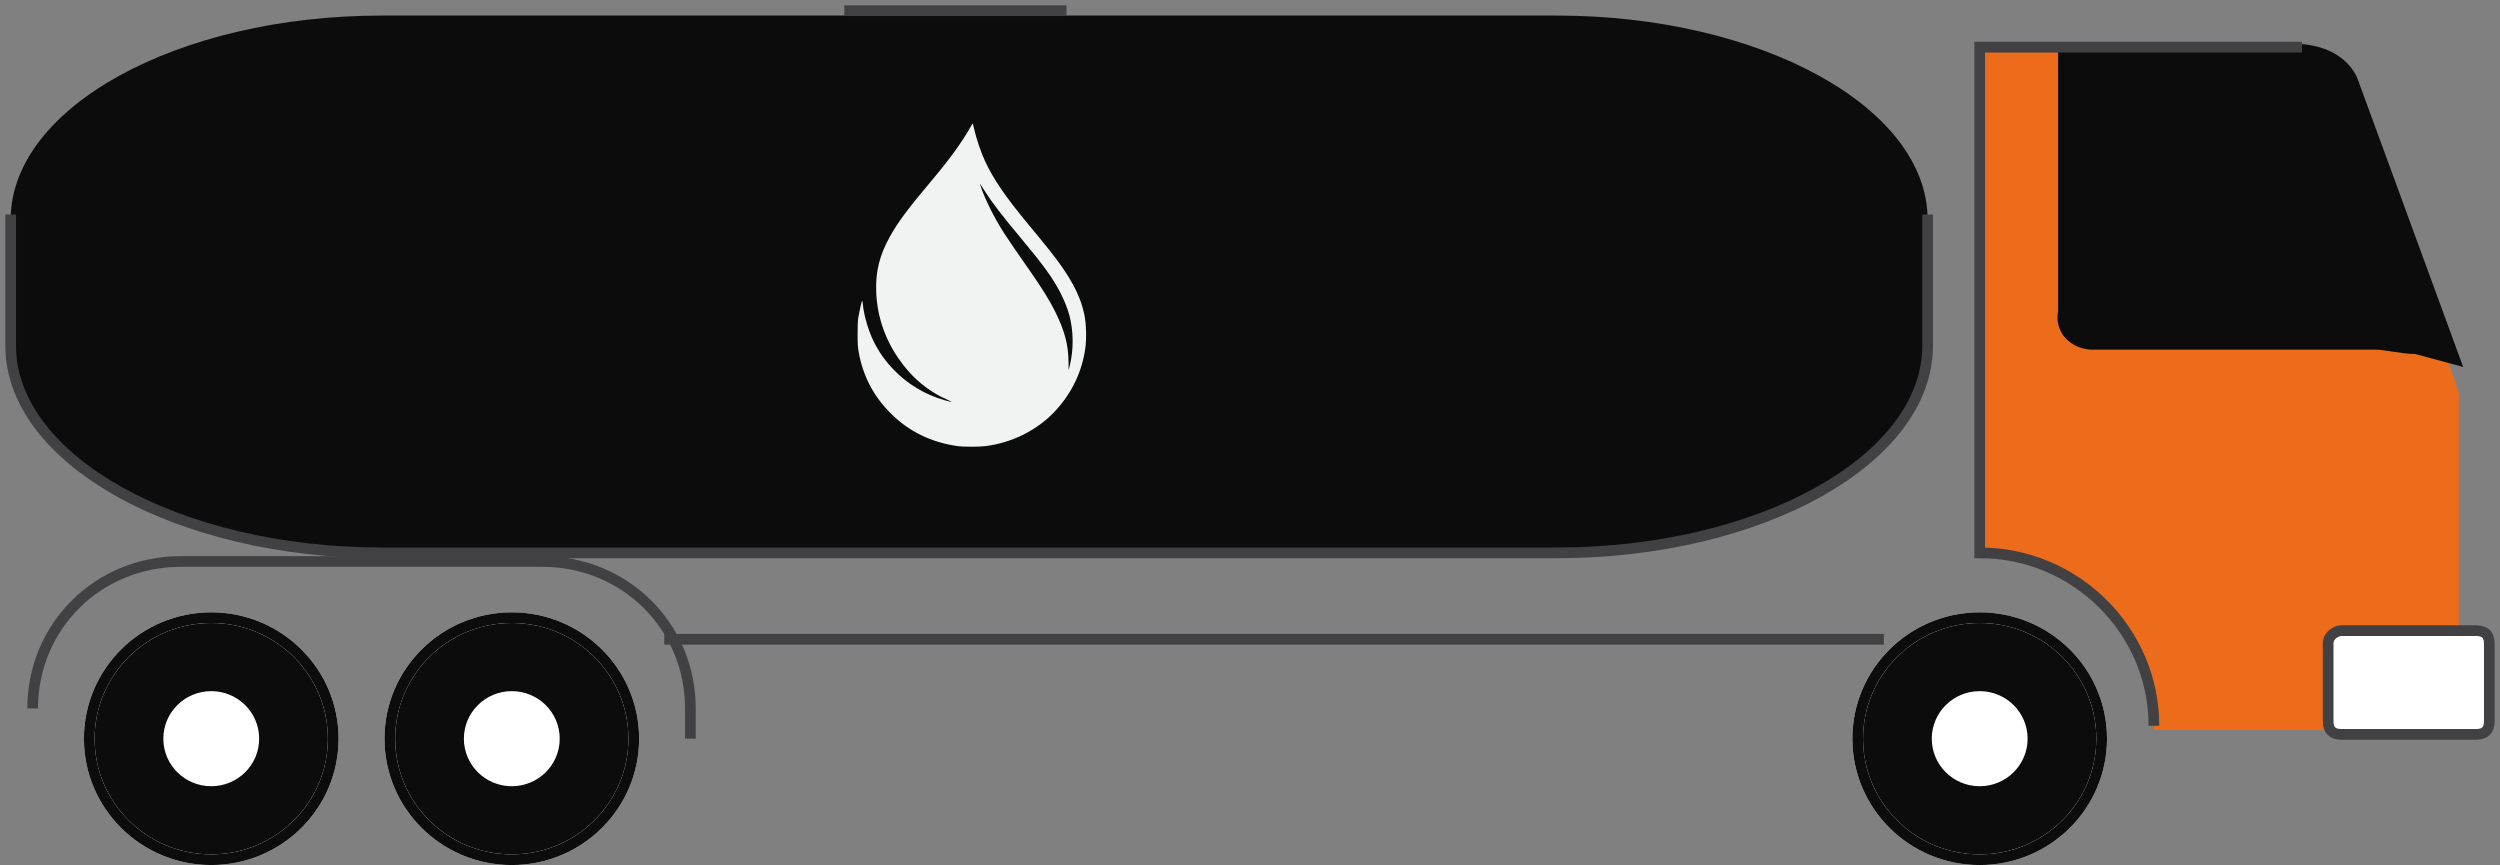 <svg xmlns="http://www.w3.org/2000/svg" width="234" height="81" viewBox="0 0 234 81" fill="none"><rect x="0" y="0" width="234" height="81" fill="#808080" stroke="none"/><g id="XMLID_909_"><path id="XMLID_880_" d="M145.698 51.746H35.727C16.627 51.746 1 43.152 1 32.649V20.554C1 10.051 16.627 1.457 35.727 1.457H145.698C164.798 1.457 180.425 10.051 180.425 20.554V32.649C180.425 43.152 164.798 51.746 145.698 51.746Z" fill="#0C0C0C"></path><path id="XMLID_932_" d="M220.361 8.055C219.546 6.032 217.507 4.818 215.469 4.818H185.299V52.15C194.269 52.15 201.607 59.432 201.607 68.332H230.146V36.777L220.361 8.055Z" fill="#EC6C1C"></path><path id="XMLID_931_" d="M195.899 32.732H222.4C223.215 32.732 224.846 33.136 226.069 33.136L230.554 34.35L220.769 7.65C220.769 7.65 219.546 2.795 211.392 4.413H192.638V29.091C192.23 31.114 193.861 32.732 195.899 32.732Z" fill="#0C0C0C"></path><path id="XMLID_930_" d="M215.469 4.414H185.299V51.746C194.269 51.746 201.607 59.028 201.607 67.928" stroke="#414042" stroke-miterlimit="10"></path><path id="XMLID_929_" d="M233 67.523C233 68.332 232.592 68.737 231.777 68.737H219.138C218.323 68.737 217.915 68.332 217.915 67.523V60.241C217.915 59.432 218.731 59.028 219.138 59.028H231.777C232.592 59.028 233 59.432 233 60.241V67.523Z" fill="white"></path><path id="XMLID_928_" d="M233 67.523C233 68.332 232.592 68.737 231.777 68.737H219.138C218.323 68.737 217.915 68.332 217.915 67.523V60.241C217.915 59.432 218.731 59.028 219.138 59.028H231.777C232.592 59.028 233 59.432 233 60.241V67.523Z" stroke="#414042" stroke-miterlimit="10"></path><g id="XMLID_915_"><g id="XMLID_924_"><path id="XMLID_927_" d="M47.904 80.469C54.209 80.469 59.32 75.397 59.32 69.141C59.32 62.885 54.209 57.814 47.904 57.814C41.599 57.814 36.489 62.885 36.489 69.141C36.489 75.397 41.599 80.469 47.904 80.469Z" fill="#0C0C0C" stroke="white"></path><path id="XMLID_926_" d="M47.904 80.469C54.209 80.469 59.32 75.397 59.32 69.141C59.32 62.885 54.209 57.814 47.904 57.814C41.599 57.814 36.489 62.885 36.489 69.141C36.489 75.397 41.599 80.469 47.904 80.469Z" stroke="#0C0C0C" stroke-miterlimit="10"></path><path id="XMLID_925_" d="M47.904 74.091C50.654 74.091 52.889 71.879 52.889 69.141C52.889 66.404 50.654 64.191 47.904 64.191C45.155 64.191 42.92 66.404 42.92 69.141C42.92 71.879 45.155 74.091 47.904 74.091Z" fill="white" stroke="#0C0C0C"></path></g><g id="XMLID_920_"><path id="XMLID_923_" d="M185.299 80.469C191.604 80.469 196.715 75.397 196.715 69.141C196.715 62.885 191.604 57.814 185.299 57.814C178.994 57.814 173.883 62.885 173.883 69.141C173.883 75.397 178.994 80.469 185.299 80.469Z" fill="#0C0C0C" stroke="white"></path><path id="XMLID_922_" d="M185.299 80.469C191.604 80.469 196.715 75.397 196.715 69.141C196.715 62.885 191.604 57.814 185.299 57.814C178.994 57.814 173.883 62.885 173.883 69.141C173.883 75.397 178.994 80.469 185.299 80.469Z" stroke="#0C0C0C" stroke-miterlimit="10"></path><path id="XMLID_921_" d="M185.299 74.091C188.048 74.091 190.284 71.879 190.284 69.141C190.284 66.404 188.048 64.191 185.299 64.191C182.55 64.191 180.314 66.404 180.314 69.141C180.314 71.879 182.55 74.091 185.299 74.091Z" fill="white" stroke="#0C0C0C"></path></g><g id="XMLID_916_"><path id="XMLID_919_" d="M19.773 80.468C26.078 80.468 31.189 75.397 31.189 69.141C31.189 62.885 26.078 57.814 19.773 57.814C13.468 57.814 8.357 62.885 8.357 69.141C8.357 75.397 13.468 80.468 19.773 80.468Z" fill="#0C0C0C" stroke="white"></path><path id="XMLID_918_" d="M19.773 80.468C26.078 80.468 31.189 75.397 31.189 69.141C31.189 62.885 26.078 57.814 19.773 57.814C13.468 57.814 8.357 62.885 8.357 69.141C8.357 75.397 13.468 80.468 19.773 80.468Z" stroke="#0C0C0C" stroke-miterlimit="10"></path><path id="XMLID_917_" d="M19.773 74.091C22.522 74.091 24.758 71.879 24.758 69.141C24.758 66.404 22.522 64.191 19.773 64.191C17.024 64.191 14.788 66.404 14.788 69.141C14.788 71.879 17.024 74.091 19.773 74.091Z" fill="white" stroke="#0C0C0C"></path></g></g><path id="XMLID_914_" d="M176.33 59.837L62.174 59.837" stroke="#414042" stroke-miterlimit="10"></path><path id="XMLID_908_" d="M3.057 66.309C3.057 58.623 9.173 52.555 16.919 52.555H50.758C58.504 52.555 64.62 58.623 64.62 66.309V69.141" stroke="#414042" stroke-miterlimit="10"></path><path id="XMLID_910_" d="M79.029 1H99.822" stroke="#414042" stroke-miterlimit="10"></path><path id="XMLID_912_" d="M180.425 20.082V32.36C180.425 43.022 164.798 51.746 145.698 51.746H35.727C16.627 51.746 1 43.022 1 32.36V20.082" stroke="#414042" stroke-miterlimit="10"></path><g id="Favicon"><path id="Vector" fill-rule="evenodd" clip-rule="evenodd" d="M90.874 11.829C90.022 13.334 88.917 14.863 87.267 16.822C85.001 19.512 84.061 20.771 83.302 22.134C82.328 23.885 81.95 25.391 82.012 27.271C82.085 29.476 82.76 31.553 84.007 33.418C85.258 35.287 86.804 36.599 88.77 37.461C89.259 37.675 89.136 37.671 88.365 37.447C86.581 36.93 84.964 35.96 83.676 34.635C82.894 33.831 82.3 32.998 81.798 32.004C81.293 31.001 80.861 29.531 80.762 28.479C80.744 28.279 80.711 28.134 80.69 28.156C80.645 28.203 80.428 29.167 80.333 29.739C80.291 29.992 80.269 30.555 80.271 31.282C80.275 32.226 80.294 32.529 80.383 33.011C80.795 35.244 81.779 37.108 83.397 38.716C85.092 40.402 87.184 41.417 89.673 41.761C90.172 41.831 91.641 41.83 92.206 41.76C94.728 41.45 97.102 40.26 98.759 38.477C100.324 36.793 101.276 34.807 101.589 32.576C101.712 31.699 101.668 30.258 101.493 29.439C101.171 27.933 100.529 26.586 99.299 24.836C98.742 24.043 97.831 22.895 96.296 21.054C94.15 18.478 92.97 16.754 92.182 15.044C91.826 14.27 91.388 12.984 91.204 12.168C91.13 11.839 91.062 11.563 91.053 11.555C91.045 11.546 90.964 11.669 90.874 11.829ZM91.73 17.228C91.73 17.241 91.785 17.413 91.852 17.61C92.241 18.744 93.124 20.491 93.982 21.824C94.38 22.441 95.229 23.68 96.558 25.582C97.53 26.974 98.273 28.178 98.752 29.142C99.658 30.962 100.004 32.277 100.015 33.944L100.019 34.667L100.136 34.194C100.506 32.696 100.486 30.956 100.083 29.473C99.913 28.849 99.605 28.081 99.253 27.402C98.539 26.024 97.695 24.852 95.646 22.397C93.719 20.087 92.909 19.034 92.165 17.867C91.752 17.221 91.73 17.187 91.73 17.228Z" fill="#F1F2F2"></path></g></g></svg>